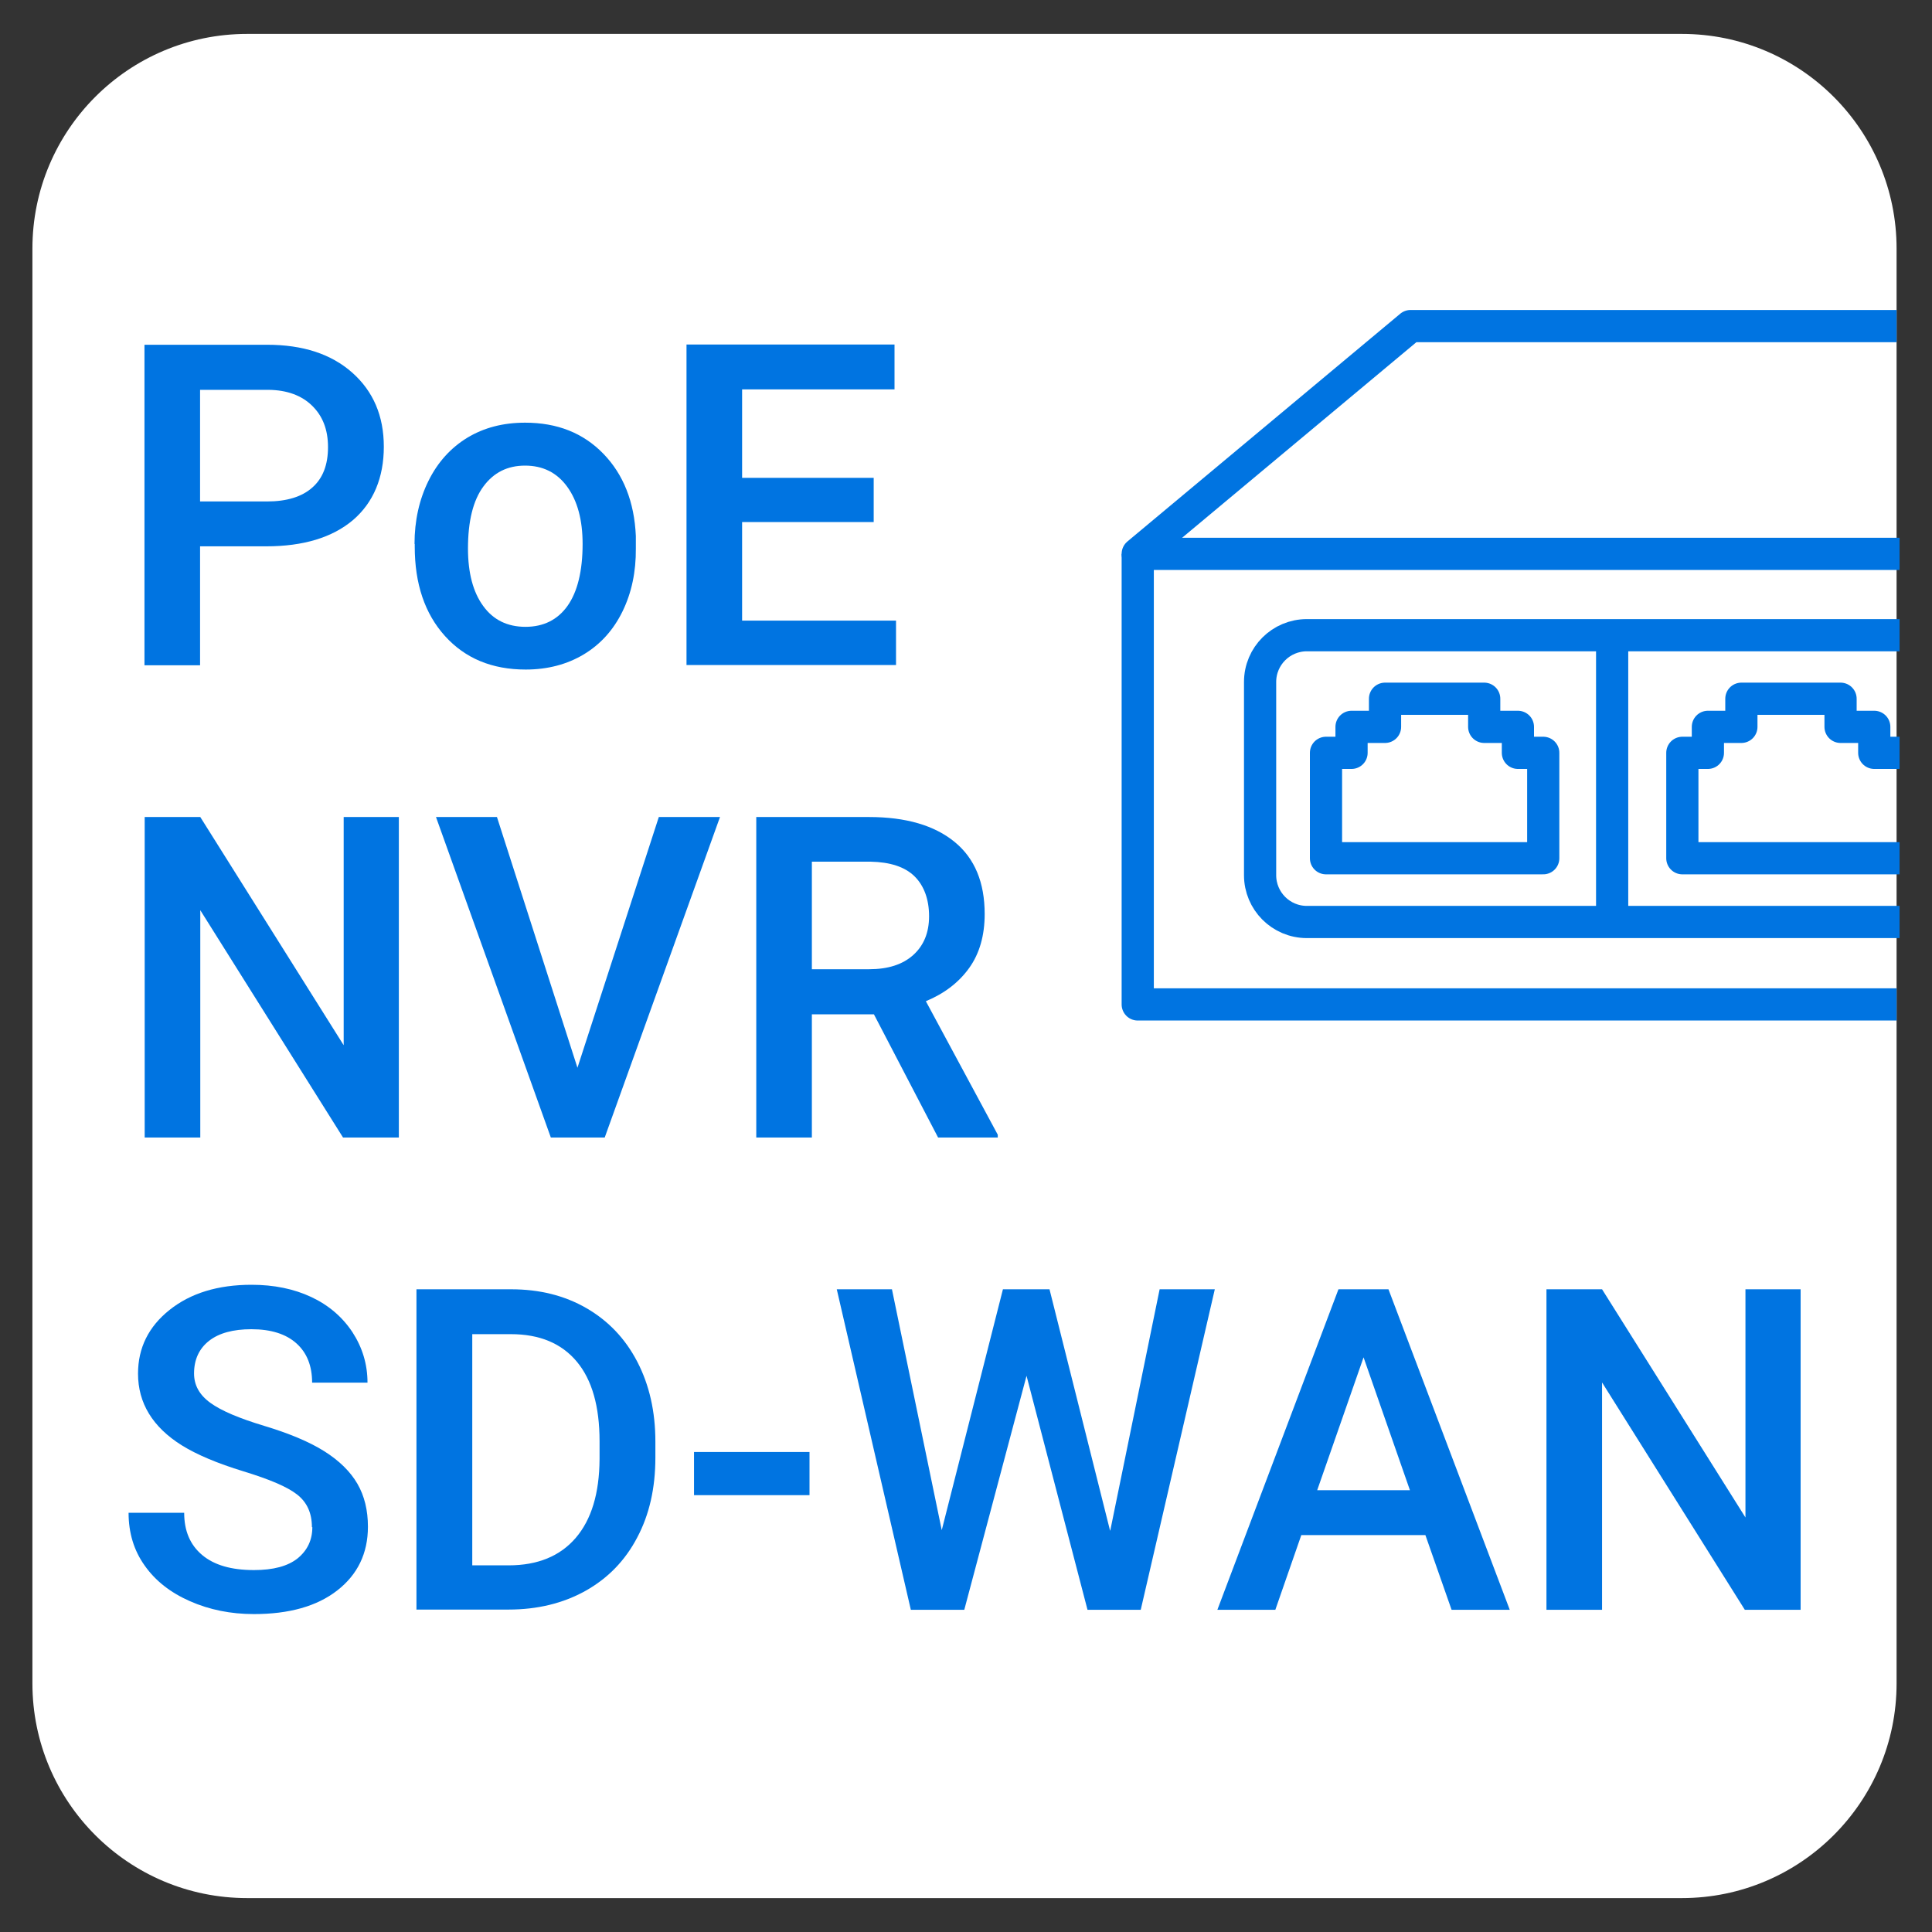 <?xml version="1.0" encoding="UTF-8"?><svg id="uuid-75d5a6f5-e41d-461a-a6de-1b748772e28e" xmlns="http://www.w3.org/2000/svg" viewBox="0 0 90 90"><rect x="0" y="0" width="90" height="90" fill="#333333" stroke="none"/><path d="M88.35,78.42c0,5.52-4.48,10-10,10H11.51c-5.52,0-10-4.48-10-10V11.58C1.51,6.06,5.99,1.58,11.51,1.58h66.84c5.52,0,10,4.48,10,10" style="fill:#fff; stroke-width:0px;"/><path d="M9.32,25.45v5.54h-2.59v-14.93h5.71c1.67,0,2.99.43,3.97,1.3s1.47,2.02,1.47,3.45-.48,2.6-1.44,3.42c-.96.81-2.31,1.22-4.04,1.22h-3.09ZM9.32,23.36h3.12c.92,0,1.63-.22,2.11-.65.49-.43.73-1.06.73-1.88s-.25-1.45-.74-1.93c-.49-.48-1.17-.73-2.03-.74h-3.19v5.21Z" style="fill:#0074e1; stroke-width:0px;"/><path d="M19.31,25.34c0-1.09.22-2.07.65-2.94.43-.87,1.04-1.54,1.81-2.01.78-.47,1.67-.7,2.69-.7,1.5,0,2.71.48,3.65,1.45.93.96,1.44,2.24,1.51,3.83v.58c.01,1.09-.2,2.07-.62,2.93-.42.86-1.02,1.53-1.8,2-.78.47-1.69.71-2.71.71-1.57,0-2.82-.52-3.76-1.56s-1.41-2.43-1.41-4.17v-.12ZM21.8,25.55c0,1.14.24,2.04.71,2.68.47.65,1.13.97,1.97.97s1.5-.33,1.96-.98.7-1.62.7-2.88c0-1.12-.24-2.01-.72-2.67-.48-.66-1.14-.98-1.96-.98s-1.46.32-1.94.97c-.48.65-.72,1.61-.72,2.9Z" style="fill:#0074e1; stroke-width:0px;"/><path d="M40.7,24.32h-6.13v4.59h7.17v2.07h-9.76v-14.93h9.69v2.09h-7.1v4.12h6.13v2.05Z" style="fill:#0074e1; stroke-width:0px;"/><path d="M18.57,52.99h-2.59l-6.65-10.59v10.59h-2.59v-14.93h2.59l6.68,10.63v-10.63h2.57v14.93Z" style="fill:#0074e1; stroke-width:0px;"/><path d="M26.9,49.74l3.79-11.68h2.85l-5.37,14.93h-2.51l-5.35-14.93h2.84l3.75,11.68Z" style="fill:#0074e1; stroke-width:0px;"/><path d="M40.71,47.25h-2.89v5.74h-2.59v-14.93h5.25c1.72,0,3.05.39,3.99,1.16s1.4,1.89,1.4,3.36c0,1-.24,1.84-.72,2.51-.48.67-1.15,1.19-2.02,1.55l3.35,6.22v.13h-2.78l-2.99-5.74ZM37.82,45.15h2.67c.88,0,1.56-.22,2.05-.66.49-.44.74-1.04.74-1.81s-.23-1.42-.68-1.86-1.13-.66-2.04-.68h-2.74v5Z" style="fill:#0074e1; stroke-width:0px;"/><path d="M14.53,71.14c0-.66-.23-1.16-.69-1.52-.46-.36-1.29-.71-2.5-1.08s-2.16-.77-2.87-1.21c-1.36-.85-2.04-1.97-2.04-3.34,0-1.2.49-2.19,1.47-2.97s2.25-1.17,3.82-1.17c1.04,0,1.97.19,2.78.57s1.45.93,1.92,1.64c.46.71.7,1.49.7,2.35h-2.58c0-.78-.24-1.39-.73-1.83-.49-.44-1.19-.66-2.1-.66-.85,0-1.51.18-1.97.54s-.7.87-.7,1.52c0,.55.25,1,.76,1.37.51.37,1.34.72,2.5,1.07,1.16.35,2.1.74,2.8,1.18.7.44,1.22.95,1.55,1.52s.49,1.24.49,2c0,1.24-.48,2.23-1.43,2.97-.95.74-2.25,1.1-3.88,1.1-1.08,0-2.07-.2-2.98-.6-.91-.4-1.61-.95-2.11-1.66-.5-.7-.75-1.52-.75-2.46h2.59c0,.85.28,1.5.84,1.97s1.36.7,2.41.7c.9,0,1.58-.18,2.04-.55.45-.37.68-.85.68-1.45Z" style="fill:#0074e1; stroke-width:0px;"/><path d="M19.4,74.99v-14.93h4.41c1.32,0,2.49.29,3.51.88s1.81,1.42,2.37,2.5.84,2.32.84,3.71v.75c0,1.42-.28,2.66-.85,3.73-.56,1.07-1.37,1.9-2.41,2.48s-2.24.87-3.58.87h-4.3ZM22,62.15v10.77h1.69c1.36,0,2.4-.43,3.13-1.28.73-.85,1.1-2.07,1.11-3.67v-.83c0-1.62-.35-2.86-1.06-3.71s-1.73-1.28-3.07-1.28h-1.81Z" style="fill:#0074e1; stroke-width:0px;"/><path d="M37.71,69.65h-5.38v-2.01h5.38v2.01Z" style="fill:#0074e1; stroke-width:0px;"/><path d="M51.72,71.3l2.3-11.24h2.57l-3.45,14.93h-2.48l-2.84-10.9-2.9,10.9h-2.49l-3.45-14.93h2.57l2.32,11.22,2.85-11.22h2.17l2.82,11.24Z" style="fill:#0074e1; stroke-width:0px;"/><path d="M66.4,71.51h-5.78l-1.21,3.48h-2.7l5.64-14.93h2.33l5.65,14.93h-2.71l-1.22-3.48ZM61.35,69.42h4.33l-2.16-6.19-2.16,6.19Z" style="fill:#0074e1; stroke-width:0px;"/><path d="M83.87,74.99h-2.59l-6.65-10.59v10.59h-2.59v-14.93h2.59l6.68,10.63v-10.63h2.57v14.93Z" style="fill:#0074e1; stroke-width:0px;"/><polyline points="88.35 46.79 53 46.79 53 25.8" style="fill:none; stroke:#0074e1; stroke-linejoin:round; stroke-width:1.5px;"/><g id="uuid-c4133d86-3e2a-4a19-bdff-af624ed52219"><path d="M88.49,42.95h-27.61c-1.21,0-2.18-.98-2.18-2.18v-9c0-1.21.98-2.18,2.18-2.18h27.61" style="fill:none; stroke:#0074e1; stroke-linejoin:round; stroke-width:1.5px;"/><polygon points="61.77 39.98 71.89 39.98 71.89 35.07 70.71 35.07 70.71 33.86 69.14 33.86 69.14 32.55 64.52 32.55 64.52 33.86 62.96 33.86 62.96 35.07 61.77 35.07 61.77 39.98" style="fill:none; stroke:#0074e1; stroke-linejoin:round; stroke-width:1.5px;"/><polyline points="88.49 35.07 87.31 35.07 87.31 33.86 85.74 33.86 85.74 32.55 81.12 32.55 81.12 33.86 79.56 33.86 79.56 35.07 78.37 35.07 78.37 39.98 88.49 39.98" style="fill:none; stroke:#0074e1; stroke-linejoin:round; stroke-width:1.5px;"/><line x1="75.1" y1="29.58" x2="75.1" y2="42.95" style="fill:none; stroke:#0074e1; stroke-linejoin:round; stroke-width:1.5px;"/></g><polyline points="88.49 25.8 53 25.8 65.71 15.19 88.35 15.19" style="fill:none; stroke:#0074e1; stroke-linejoin:round; stroke-width:1.5px;"/></svg>